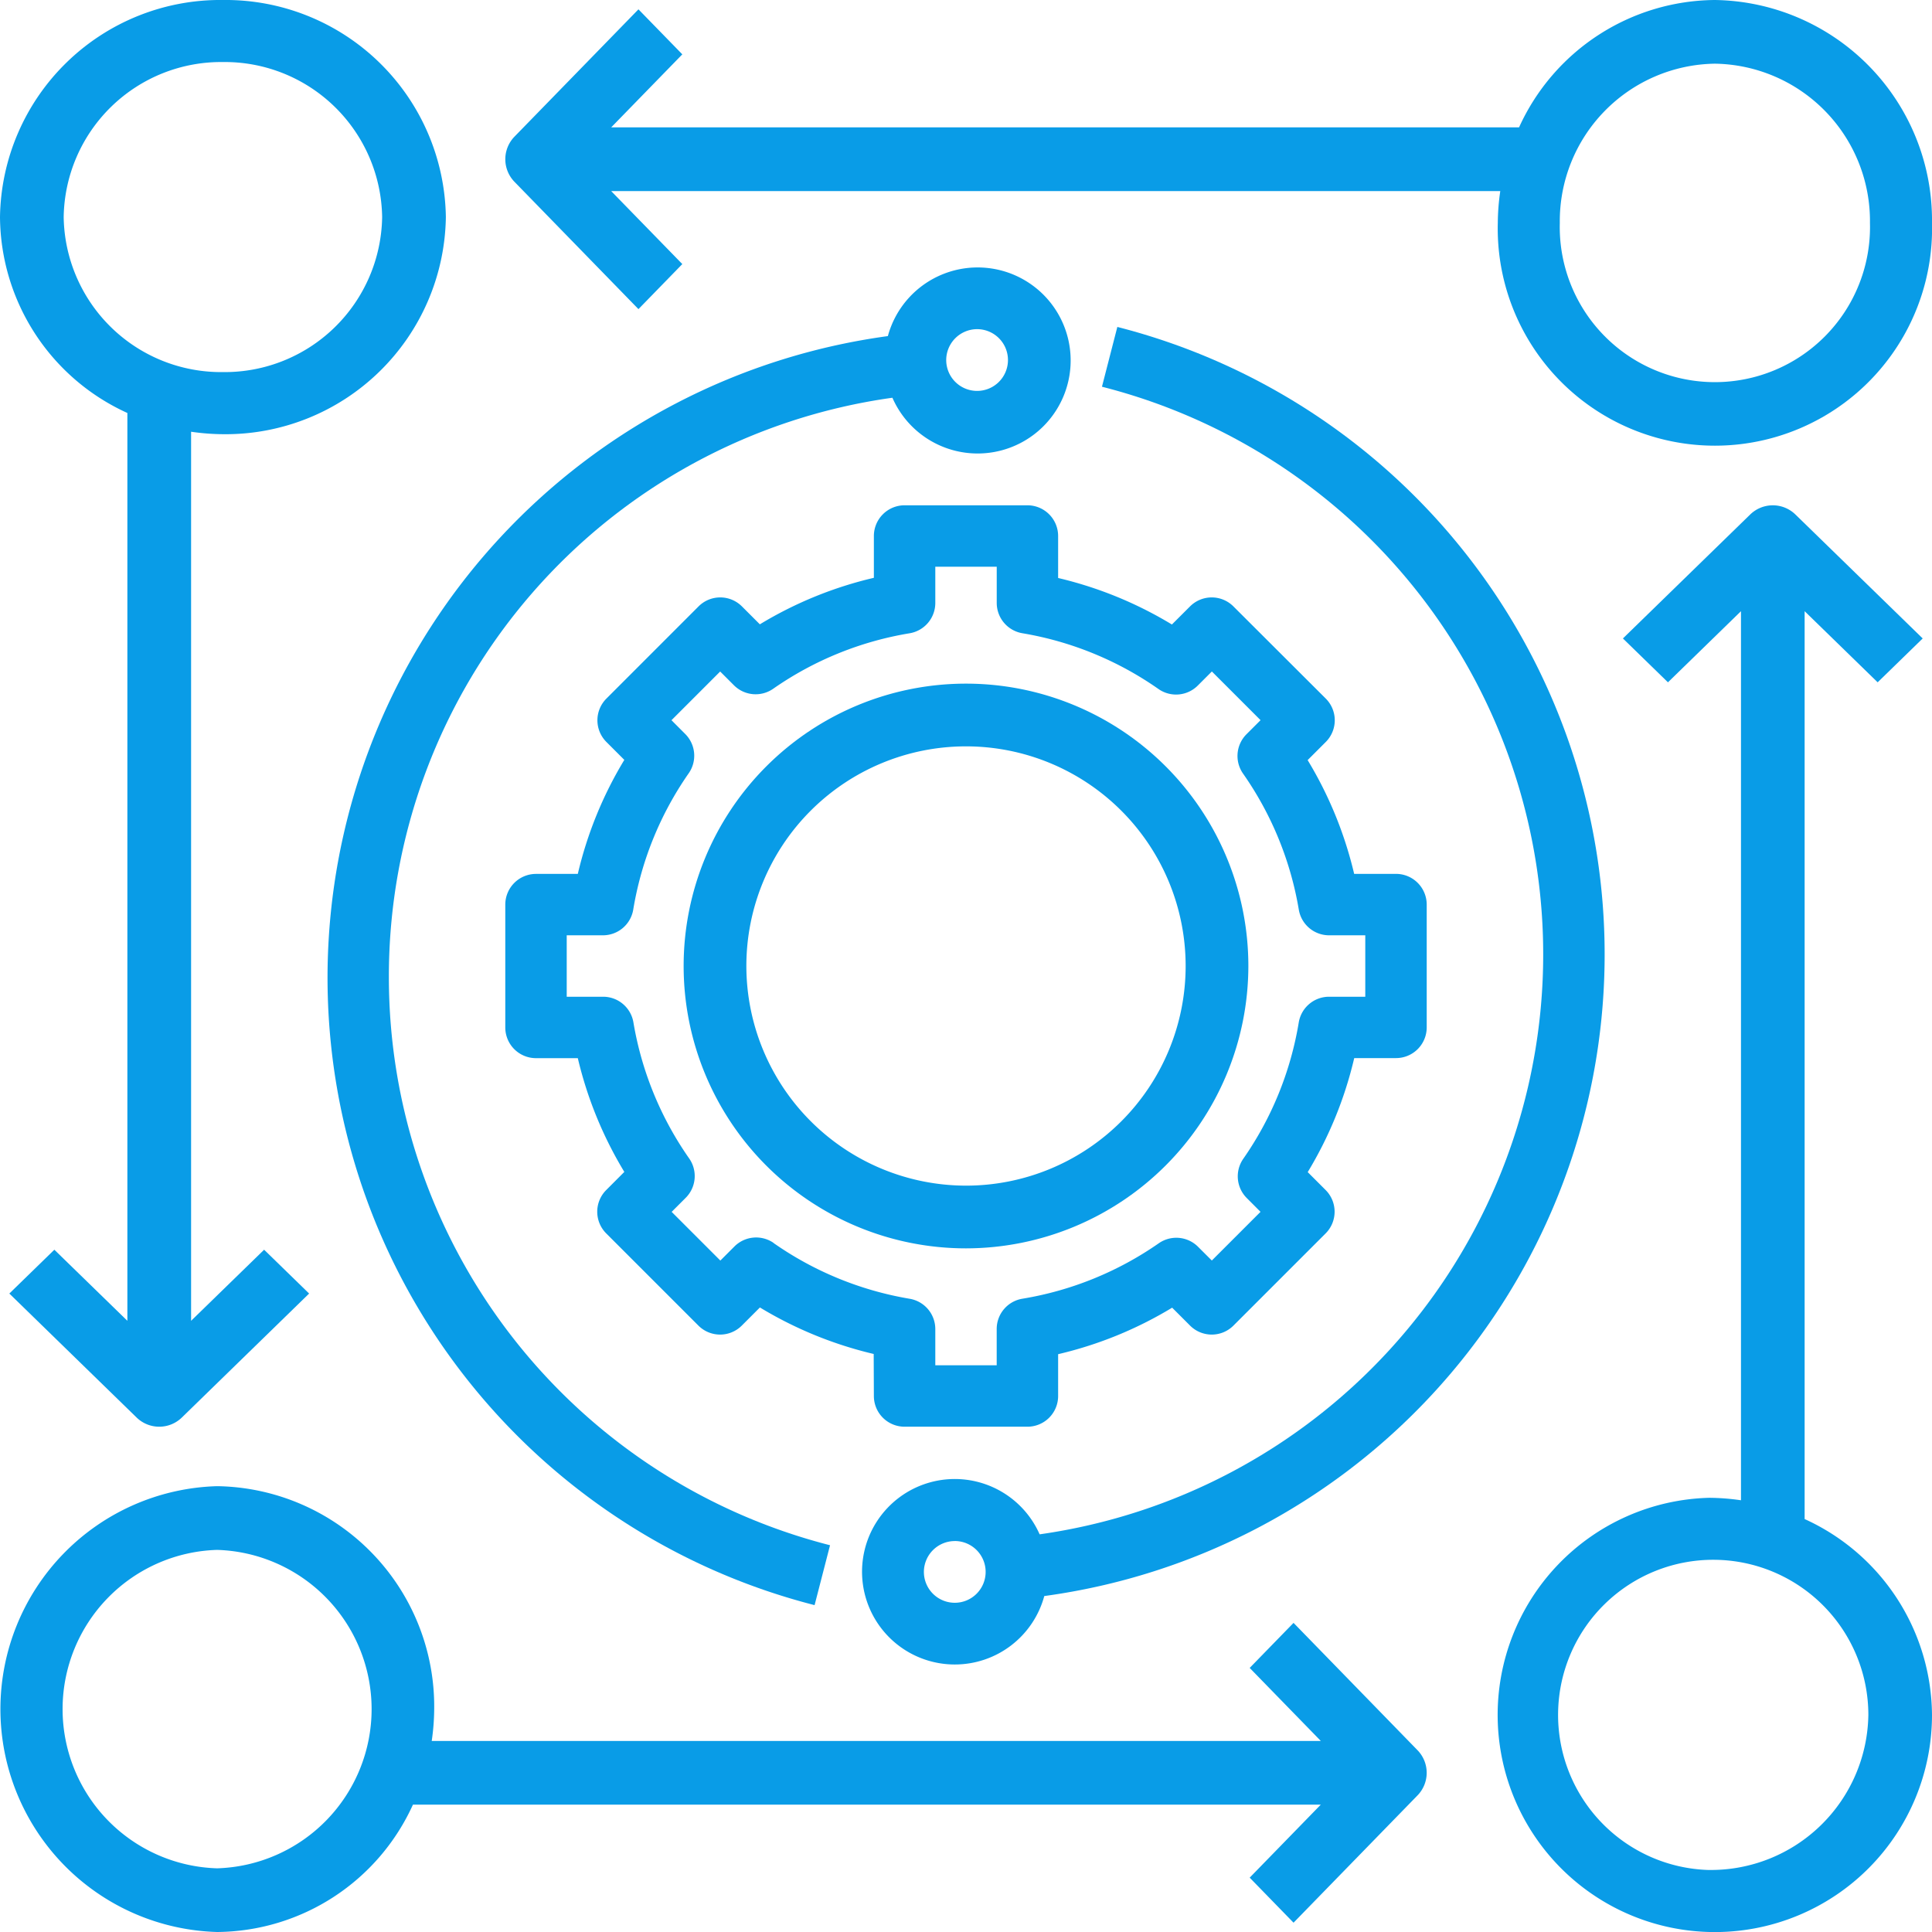 <svg id="Page-1" xmlns="http://www.w3.org/2000/svg" width="54" height="54" viewBox="0 0 54 54">
  <g id="OGS-Business-Plan-Writing-Services_14_02" transform="translate(-1383 -800)">
    <g id="Our_solutions" transform="translate(0 620)">
      <g id="card-4" transform="translate(1270 130)">
        <g id="icon_immigration" transform="translate(113 50)">
          <g id="Shape">
            <path id="Path_991" data-name="Path 991" d="M50.44,42.458V17.083l2.041,1.988,1.259-1.226-3.56-3.467a.906.906,0,0,0-1.259,0l-3.56,3.467,1.259,1.226,2.041-1.988v24.85a6.426,6.426,0,0,0-.89-.069A6.07,6.07,0,1,0,54,47.932a6.062,6.062,0,0,0-3.56-5.474Zm-2.67,9.809a4.336,4.336,0,1,1,4.451-4.334A4.4,4.4,0,0,1,47.769,52.266Z" fill="#099ce7"/>
            <path id="Path_992" data-name="Path 992" d="M3.56,11.543V36.917L1.519,34.93.261,36.155l3.56,3.468a.907.907,0,0,0,1.259,0l3.56-3.468L7.382,34.93,5.341,36.917V12.067a6.427,6.427,0,0,0,.89.069,6.158,6.158,0,0,0,6.231-6.068A6.158,6.158,0,0,0,6.231,0,6.158,6.158,0,0,0,0,6.068,6.061,6.061,0,0,0,3.56,11.543Zm2.67-9.809a4.4,4.4,0,0,1,4.451,4.334A4.4,4.4,0,0,1,6.231,10.4,4.4,4.4,0,0,1,1.78,6.068,4.4,4.4,0,0,1,6.231,1.734Z" fill="#099ce7"/>
            <path id="Path_993" data-name="Path 993" d="M24.425,39.019a.858.858,0,0,0,.858.858h3.434a.858.858,0,0,0,.858-.858V37.85a10.962,10.962,0,0,0,3.187-1.3l.5.5a.857.857,0,0,0,1.214,0l2.575-2.575a.858.858,0,0,0,0-1.214l-.5-.5a10.978,10.978,0,0,0,1.3-3.187h1.168a.858.858,0,0,0,.858-.858V25.283a.859.859,0,0,0-.858-.858H37.849a11,11,0,0,0-1.3-3.18l.506-.506a.857.857,0,0,0,0-1.214L34.475,16.95a.857.857,0,0,0-1.214,0l-.506.505a11,11,0,0,0-3.18-1.3V14.981a.859.859,0,0,0-.858-.858H25.283a.859.859,0,0,0-.858.858V16.15a10.955,10.955,0,0,0-3.187,1.3l-.5-.5a.857.857,0,0,0-1.214,0L16.95,19.525a.857.857,0,0,0,0,1.214l.5.5a10.978,10.978,0,0,0-1.3,3.187H14.981a.859.859,0,0,0-.858.858v3.434a.858.858,0,0,0,.858.858h1.169a11.009,11.009,0,0,0,1.3,3.179l-.505.506a.857.857,0,0,0,0,1.214l2.575,2.575a.857.857,0,0,0,1.214,0l.506-.506a11,11,0,0,0,3.18,1.3Zm-2.8-4.277a.858.858,0,0,0-1.1.1l-.391.391-1.361-1.361.391-.391a.859.859,0,0,0,.1-1.1,9.325,9.325,0,0,1-1.56-3.806.859.859,0,0,0-.846-.716H15.84V26.142h1.013a.859.859,0,0,0,.846-.716,9.315,9.315,0,0,1,1.551-3.813.858.858,0,0,0-.1-1.1l-.382-.383,1.361-1.361.382.382a.858.858,0,0,0,1.1.1A9.32,9.32,0,0,1,25.425,17.7a.859.859,0,0,0,.717-.846V15.84h1.717v1.013a.859.859,0,0,0,.716.846,9.315,9.315,0,0,1,3.806,1.56.858.858,0,0,0,1.1-.1l.391-.391,1.361,1.361-.391.391a.859.859,0,0,0-.1,1.1,9.315,9.315,0,0,1,1.56,3.806.859.859,0,0,0,.846.716H38.16v1.717H37.147a.859.859,0,0,0-.846.716,9.315,9.315,0,0,1-1.551,3.813.858.858,0,0,0,.1,1.1l.382.383-1.361,1.361-.383-.382a.858.858,0,0,0-1.1-.1A9.323,9.323,0,0,1,28.574,36.3a.857.857,0,0,0-.716.846V38.16H26.142V37.147a.859.859,0,0,0-.716-.846A9.336,9.336,0,0,1,21.62,34.742Z" fill="#099ce7"/>
            <path id="Path_994" data-name="Path 994" d="M34.892,27A7.892,7.892,0,1,0,27,34.892,7.9,7.9,0,0,0,34.892,27ZM20.861,27A6.139,6.139,0,1,1,27,33.139,6.145,6.145,0,0,1,20.861,27Z" fill="#099ce7"/>
            <path id="Path_995" data-name="Path 995" d="M26.688,46.523a2.591,2.591,0,0,0,2.5-1.913A18.1,18.1,0,0,0,31.23,9.138L30.8,10.809a16.372,16.372,0,0,1-1.742,32.076,2.592,2.592,0,1,0-2.368,3.638Zm0-3.451a.863.863,0,1,1-.865.863A.865.865,0,0,1,26.688,43.073Z" fill="#099ce7"/>
            <path id="Path_996" data-name="Path 996" d="M10.869,27.317a16.328,16.328,0,0,1,14.074-16.2,2.6,2.6,0,1,0-.127-1.723,18.1,18.1,0,0,0-2.048,35.47L23.2,43.19A16.388,16.388,0,0,1,10.869,27.317ZM27.312,9.2a.863.863,0,1,1-.865.863A.866.866,0,0,1,27.312,9.2Z" fill="#099ce7"/>
            <path id="Path_997" data-name="Path 997" d="M17.845,8.64l1.226-1.259L17.083,5.341h24.85a6.427,6.427,0,0,0-.069.89A6.07,6.07,0,1,0,54,6.231,6.158,6.158,0,0,0,47.932,0a6.061,6.061,0,0,0-5.474,3.56H17.083l1.988-2.041L17.845.261l-3.467,3.56a.906.906,0,0,0,0,1.259ZM47.932,1.78a4.4,4.4,0,0,1,4.334,4.451,4.336,4.336,0,1,1-8.669,0A4.4,4.4,0,0,1,47.932,1.78Z" fill="#099ce7"/>
            <path id="Path_998" data-name="Path 998" d="M36.155,45.36l-1.226,1.259,1.988,2.041H12.067a6.426,6.426,0,0,0,.069-.89,6.159,6.159,0,0,0-6.068-6.231A6.233,6.233,0,0,0,6.068,54a6.061,6.061,0,0,0,5.474-3.56H36.917l-1.988,2.041,1.226,1.259,3.467-3.56a.906.906,0,0,0,0-1.259ZM6.068,52.22a4.452,4.452,0,0,1,0-8.9,4.452,4.452,0,0,1,0,8.9Z" fill="#099ce7"/>
          </g>
        </g>
      </g>
    </g>
  </g>
</svg>
